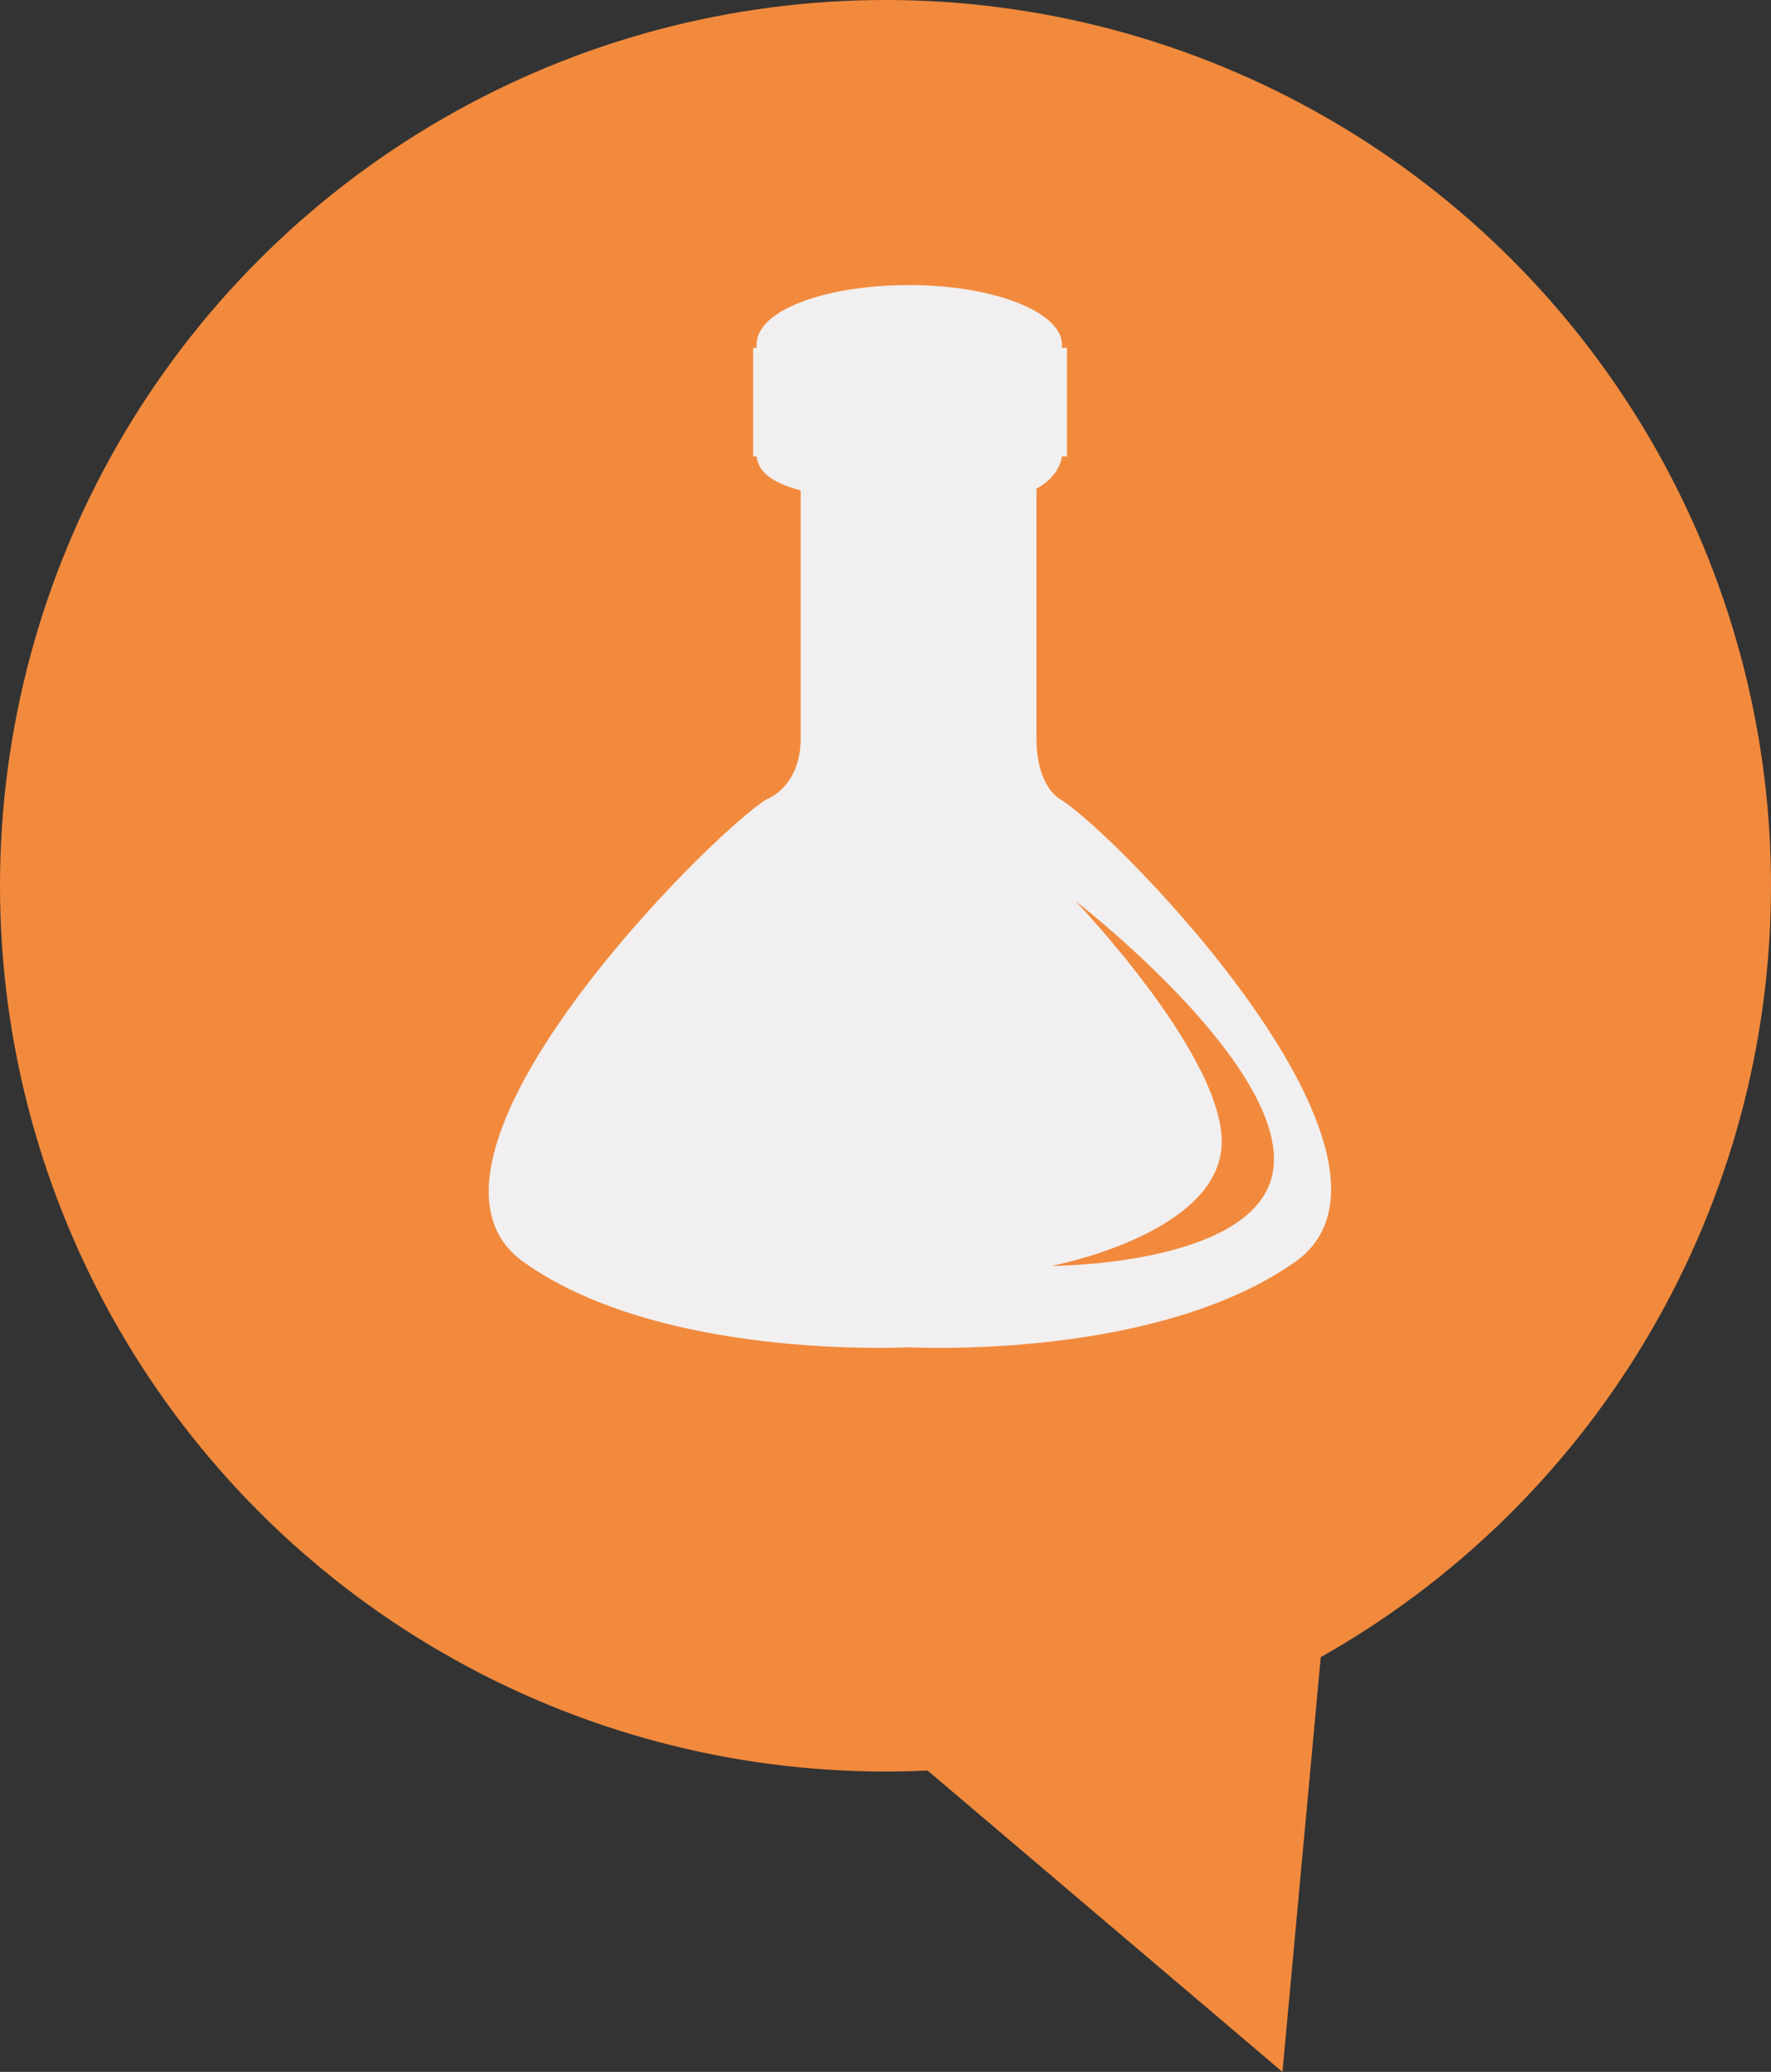 <?xml version="1.0" encoding="utf-8"?>
<!-- Generator: Adobe Illustrator 19.1.0, SVG Export Plug-In . SVG Version: 6.00 Build 0)  -->
<svg version="1.1" id="Camada_1" xmlns="http://www.w3.org/2000/svg" xmlns:xlink="http://www.w3.org/1999/xlink" x="0px" y="0px"
	 viewBox="0 0 104.4 122.1" style="enable-background:new 0 0 104.4 122.1;" xml:space="preserve">
<rect x="0" y="0" width="104.4" height="122.1" fill="#333333" stroke="none"/>
<style type="text/css">
	.st0{fill:#F28A3D;}
	.st1{fill:#F1EFF0;}
</style>
<g>
	<g>
		<circle class="st0" cx="52.2" cy="52.2" r="52.2"/>
		<polygon class="st0" points="77.9,97.2 75.6,122.1 51.1,101.3 		"/>
	</g>
	<path class="st1" d="M62.5,47.1c0,0-1.4-0.7-1.4-3.6c0-2.4,0-11.6,0-14.7c0.9-0.5,1.4-1.2,1.5-1.9h0.3v-6.4h-0.3c0-0.1,0-0.2,0-0.2
		c0-1.9-4-3.5-9-3.5c-5,0-9,1.5-9,3.5c0,0.1,0,0.2,0,0.2h-0.2v6.4h0.2c0.1,0.8,0.7,1.5,2.6,2c0,3.2,0,12.2,0,14.6c0,2.9-2,3.6-2,3.6
		c-3.3,2-22.7,21.4-14.3,27.3c7.5,5.3,20.2,5.1,22.7,5c2.5,0.1,15.1,0.3,22.7-5C84.8,68.5,65.8,49.1,62.5,47.1z M62,74.6
		c0,0,9.5-1.8,10-6.9c0.5-5.1-8.6-14.6-8.6-14.6s11.8,9.1,11.7,15.3C75,74.6,62,74.6,62,74.6z"/>
</g>
<g>
</g>
<g>
</g>
<g>
</g>
<g>
</g>
<g>
</g>
<g>
</g>
</svg>
